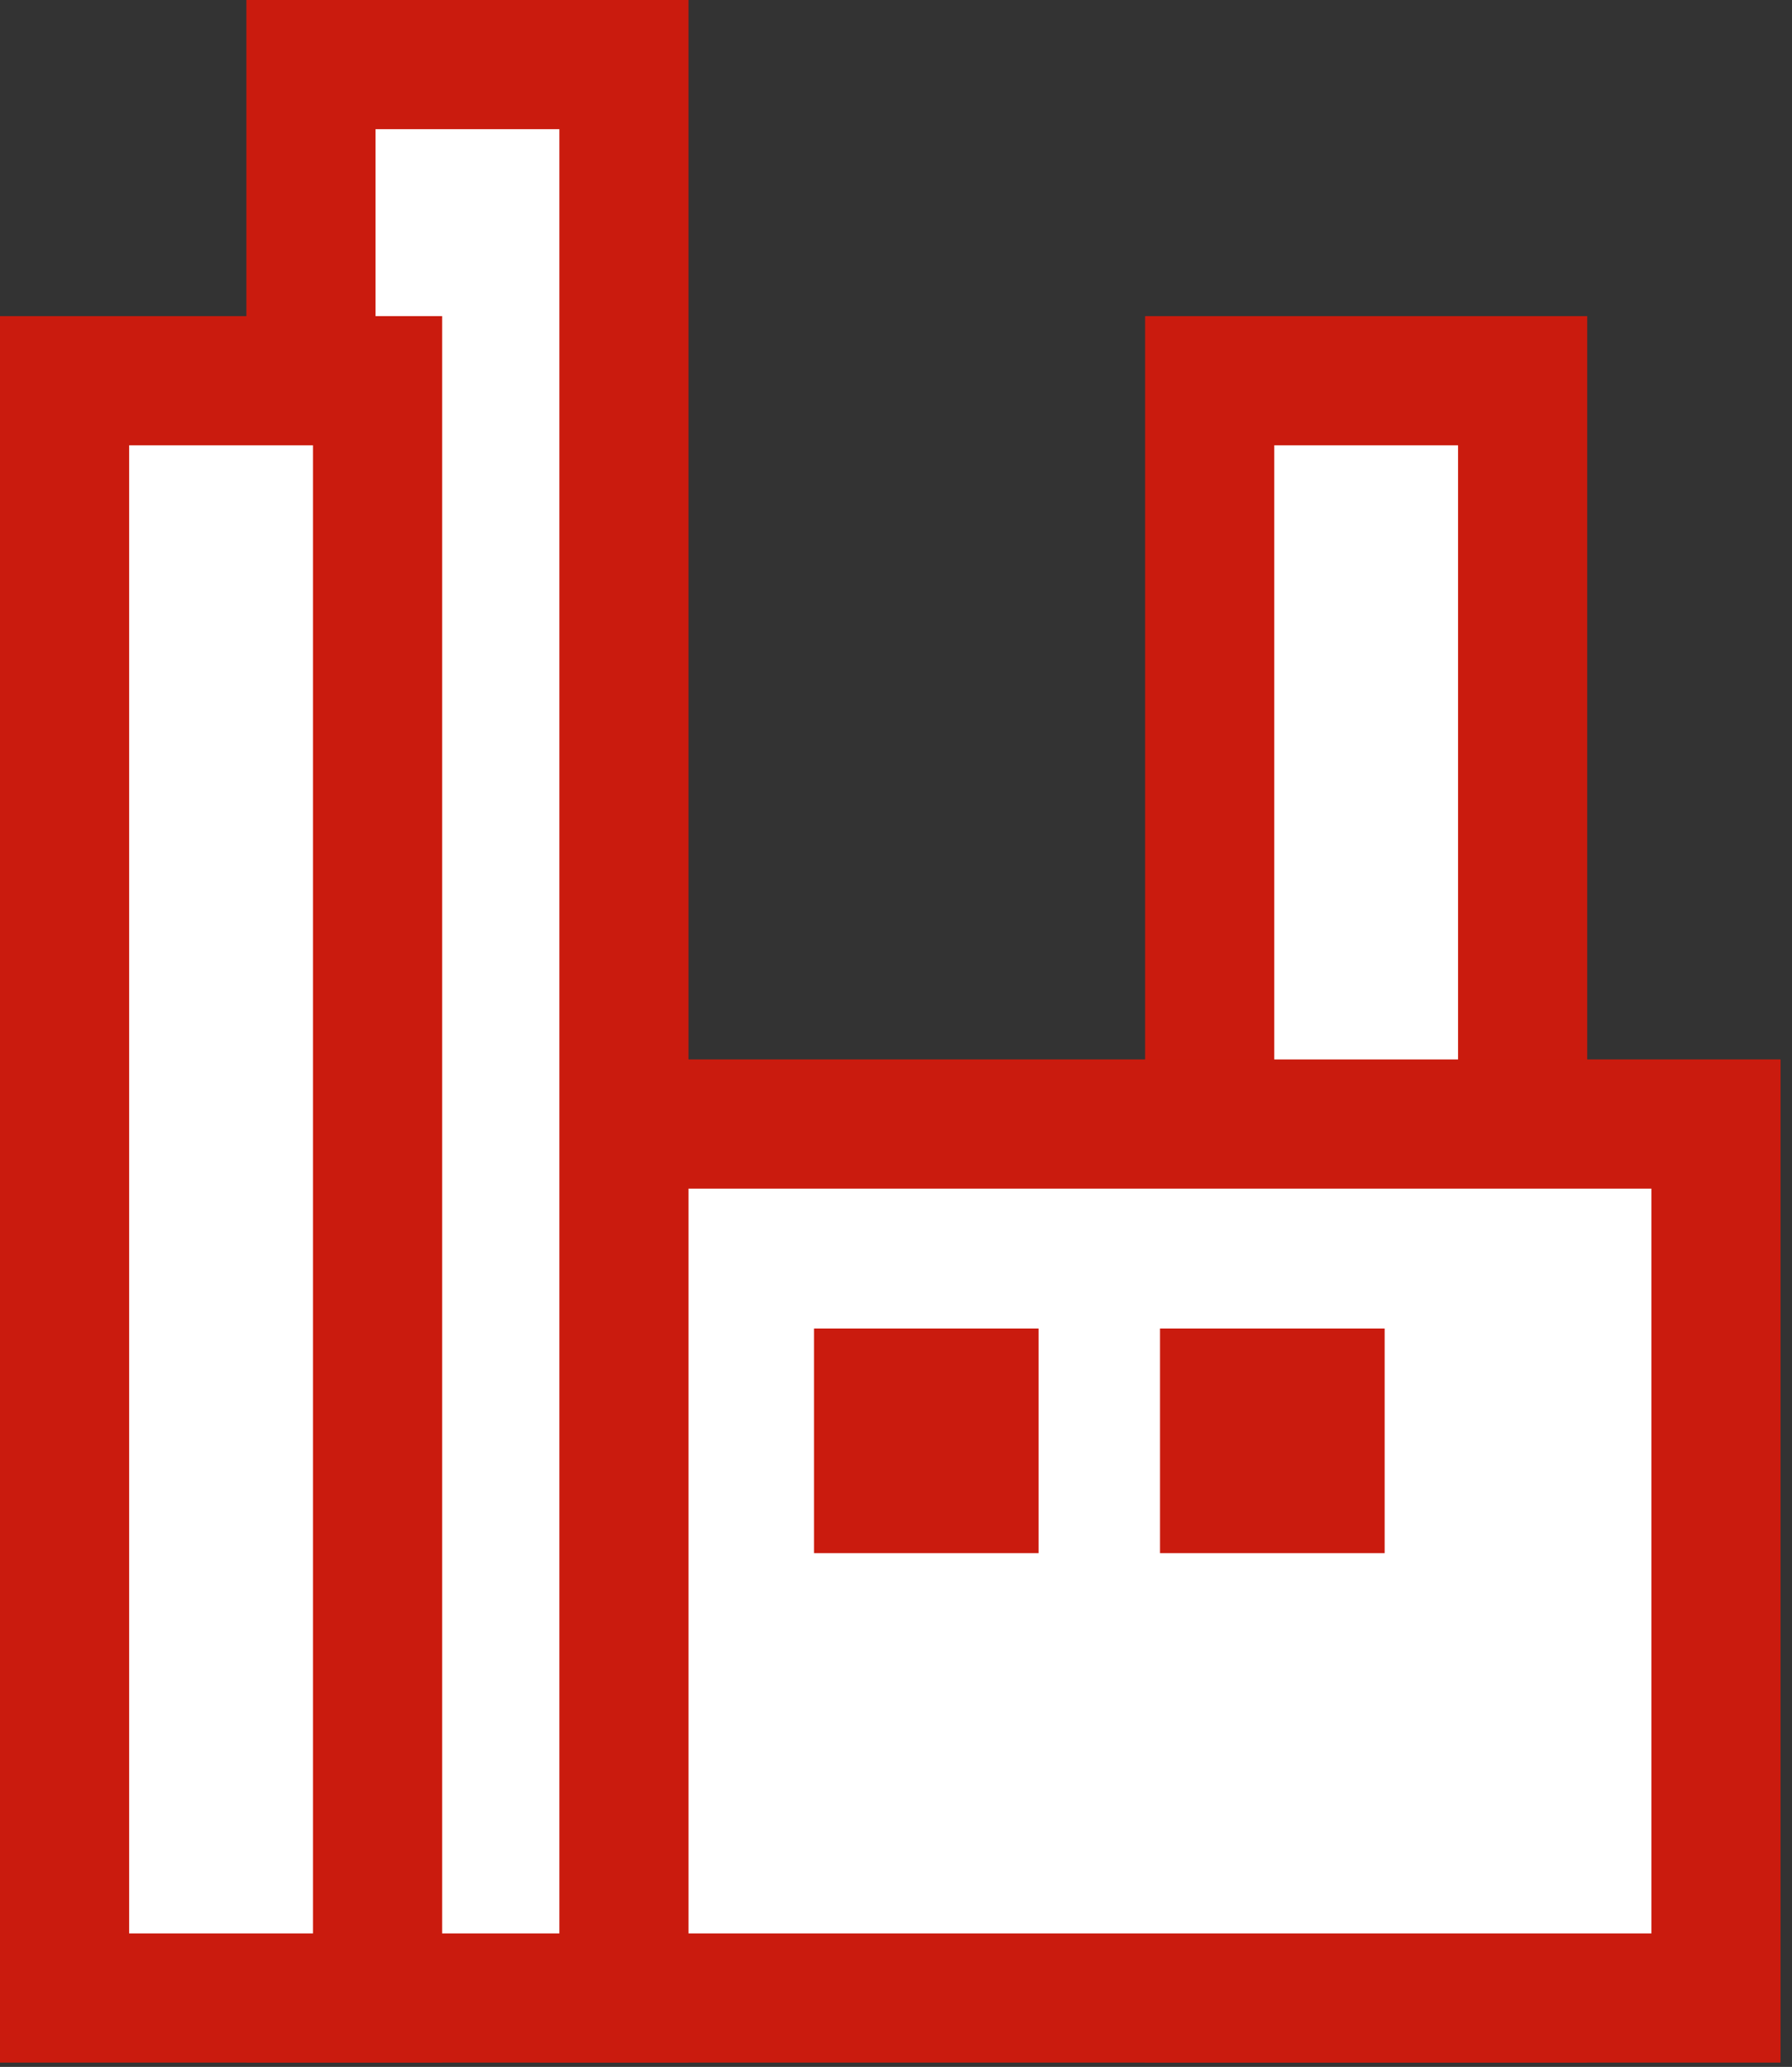 <?xml version="1.0" encoding="UTF-8"?> <svg xmlns="http://www.w3.org/2000/svg" xmlns:xlink="http://www.w3.org/1999/xlink" width="111px" height="128px" viewBox="0 0 111 128" version="1.1"><rect x="0" y="0" width="111" height="128" fill="#333333" stroke="none"/><title>Group 15</title><g id="Design-Phase-1" stroke="none" stroke-width="1" fill="none" fill-rule="evenodd"><g id="NeoGraf-Home-Phase-1" transform="translate(-885, -2828)"><g id="Group-40" transform="translate(2, 2422)"><g id="Content" transform="translate(163, 400)"><g id="Group-8" transform="translate(680, 10)"><g id="Group-15" transform="translate(44, 0)"><polygon id="Fill-1" fill="#FFFFFF" points="70.931 119.732 90.315 119.732 90.315 19.577 70.931 19.577"></polygon><polygon id="Stroke-2" stroke="#CA1B0E" stroke-width="8" points="70.931 119.732 90.315 119.732 90.315 19.577 70.931 19.577"></polygon><polygon id="Fill-4" fill="#FFFFFF" points="33.414 119.732 102.292 119.732 102.292 65.609 33.414 65.609"></polygon><polygon id="Stroke-5" stroke="#CA1B0E" stroke-width="8" points="33.414 119.732 102.292 119.732 102.292 65.609 33.414 65.609"></polygon><polygon id="Fill-7" fill="#FFFFFF" points="15.262 119.732 34.648 119.732 34.648 0 15.262 0"></polygon><polygon id="Stroke-8" stroke="#CA1B0E" stroke-width="8" points="15.262 119.732 34.648 119.732 34.648 0 15.262 0"></polygon><polygon id="Fill-10" fill="#FFFFFF" points="0 119.732 19.386 119.732 19.386 19.577 0 19.577"></polygon><polygon id="Stroke-11" stroke="#CA1B0E" stroke-width="8" points="0 119.732 19.386 119.732 19.386 19.577 0 19.577"></polygon><polygon id="Fill-13" fill="#CA1B0E" points="46.42 92.184 60.331 92.184 60.331 78.271 46.42 78.271"></polygon><polygon id="Fill-14" fill="#CA1B0E" points="67.854 92.184 81.767 92.184 81.767 78.271 67.854 78.271"></polygon></g></g></g></g></g></g></svg> 